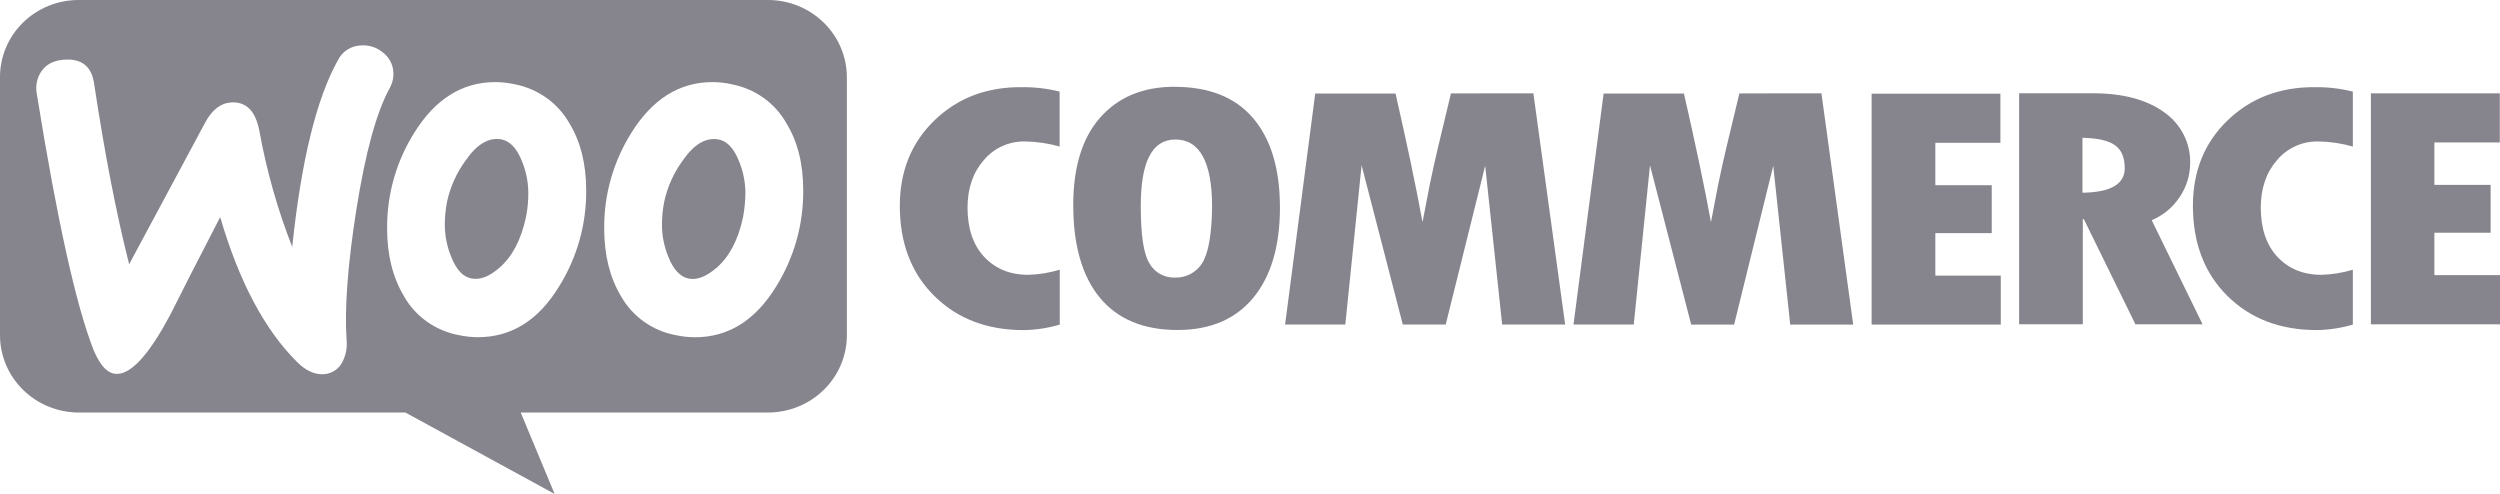 <svg width="248" height="49" viewBox="0 0 248 49" fill="none" xmlns="http://www.w3.org/2000/svg">
<g clip-path="url(#clip0_3326_8426)">
<g clip-path="url(#clip1_3326_8426)">
<path fill-rule="evenodd" clip-rule="evenodd" d="M76.176 2.40674e-06H7.796C6.77 -7.21624e-06 5.753 0.199 4.805 0.585C3.857 0.971 2.996 1.536 2.271 2.249C1.547 2.962 0.973 3.808 0.584 4.739C0.194 5.67 -0.005 6.667 -4.74909e-05 7.673V33.25C-0 34.258 0.202 35.256 0.595 36.187C0.989 37.118 1.565 37.964 2.293 38.676C3.02 39.389 3.883 39.954 4.833 40.34C5.784 40.725 6.802 40.923 7.831 40.923H40.216L55.019 49L51.655 40.923H76.176C77.205 40.924 78.224 40.726 79.174 40.341C80.125 39.955 80.989 39.39 81.716 38.678C82.444 37.965 83.021 37.119 83.414 36.187C83.808 35.256 84.01 34.258 84.01 33.25V7.673C84.01 6.665 83.808 5.667 83.414 4.736C83.021 3.804 82.444 2.958 81.716 2.245C80.989 1.533 80.125 0.968 79.174 0.582C78.224 0.197 77.205 -0.001 76.176 2.40674e-06ZM6.355 5.923C5.394 5.99 4.672 6.327 4.185 6.965C3.945 7.287 3.773 7.652 3.679 8.04C3.585 8.427 3.57 8.829 3.636 9.222C5.666 21.841 7.554 30.354 9.3 34.763C9.985 36.379 10.776 37.153 11.703 37.086C13.144 36.986 14.861 35.033 16.889 31.23C17.959 29.077 19.611 25.846 21.843 21.537C23.703 27.898 26.233 32.677 29.434 35.874C30.327 36.786 31.254 37.187 32.147 37.12C32.532 37.091 32.903 36.963 33.222 36.75C33.541 36.537 33.798 36.245 33.967 35.905C34.319 35.219 34.463 34.448 34.379 33.684C34.174 30.622 34.481 26.348 35.34 20.862C36.233 15.209 37.333 11.142 38.672 8.712C38.944 8.218 39.063 7.658 39.017 7.099C38.989 6.723 38.88 6.357 38.696 6.026C38.512 5.694 38.258 5.406 37.95 5.179C37.651 4.933 37.306 4.747 36.933 4.632C36.561 4.517 36.169 4.474 35.78 4.508C35.301 4.529 34.836 4.678 34.437 4.938C34.038 5.199 33.718 5.562 33.514 5.987C31.39 9.792 29.881 15.963 28.988 24.498C27.531 20.772 26.44 16.918 25.73 12.989C25.352 11.005 24.425 10.064 22.915 10.164C21.882 10.231 21.023 10.904 20.339 12.184L12.812 26.215C11.572 21.336 10.407 15.38 9.343 8.347C9.108 6.596 8.112 5.788 6.355 5.923ZM72.537 8.353C73.691 8.564 74.782 9.023 75.732 9.698C76.683 10.374 77.467 11.248 78.03 12.257C79.131 14.079 79.679 16.26 79.679 18.885C79.708 22.243 78.781 25.542 77.001 28.411C74.939 31.774 72.261 33.456 68.941 33.456C68.316 33.453 67.692 33.385 67.081 33.256C65.927 33.046 64.834 32.587 63.884 31.912C62.933 31.236 62.148 30.362 61.585 29.353C60.487 27.5 59.938 25.278 59.938 22.688C59.905 19.339 60.834 16.048 62.62 13.192C64.716 9.827 67.394 8.144 70.68 8.144C71.305 8.147 71.929 8.216 72.54 8.347L72.537 8.353ZM71.092 26.558C72.363 25.449 73.222 23.8 73.703 21.579C73.857 20.758 73.938 19.924 73.944 19.088C73.932 18.039 73.722 17.001 73.324 16.026C72.81 14.711 72.125 14.007 71.3 13.836C70.06 13.602 68.86 14.274 67.729 15.923C66.849 17.123 66.229 18.487 65.906 19.93C65.739 20.738 65.659 21.56 65.667 22.384C65.68 23.435 65.89 24.474 66.287 25.449C66.802 26.762 67.49 27.466 68.315 27.636C69.139 27.806 70.097 27.427 71.092 26.552V26.558ZM56.498 12.251C55.931 11.244 55.144 10.373 54.194 9.698C53.244 9.023 52.154 8.562 51.001 8.347C50.39 8.215 49.767 8.147 49.141 8.144C45.843 8.144 43.164 9.827 41.081 13.192C39.297 16.047 38.369 19.335 38.403 22.682C38.403 25.274 38.953 27.496 40.052 29.346C40.615 30.356 41.4 31.23 42.351 31.905C43.302 32.581 44.394 33.04 45.548 33.25C46.16 33.379 46.783 33.447 47.408 33.45C50.741 33.45 53.419 31.767 55.468 28.405C57.251 25.536 58.179 22.237 58.15 18.879C58.147 16.254 57.595 14.067 56.498 12.251ZM52.17 21.567C51.689 23.788 50.831 25.437 49.56 26.546C48.565 27.421 47.635 27.791 46.77 27.624C45.905 27.457 45.26 26.749 44.745 25.437C44.348 24.461 44.138 23.422 44.125 22.372C44.118 21.548 44.199 20.725 44.367 19.918C44.692 18.477 45.312 17.116 46.19 15.917C47.325 14.268 48.527 13.596 49.761 13.83C50.586 14 51.274 14.705 51.789 16.02C52.186 16.995 52.396 18.033 52.409 19.082C52.418 19.917 52.338 20.749 52.17 21.567Z" fill="#86858E"/>
<path fill-rule="evenodd" clip-rule="evenodd" d="M92.69 11.947C90.396 14.168 89.261 17.011 89.261 20.428C89.261 24.095 90.396 27.09 92.671 29.346C94.947 31.604 97.892 32.746 101.565 32.746C102.773 32.727 103.972 32.543 105.127 32.199V26.755C104.11 27.063 103.054 27.233 101.99 27.26C100.17 27.26 98.729 26.652 97.628 25.477C96.528 24.301 95.979 22.649 95.979 20.595C95.979 18.678 96.531 17.096 97.594 15.884C98.087 15.292 98.712 14.818 99.419 14.498C100.127 14.177 100.9 14.018 101.68 14.034C102.843 14.048 103.998 14.218 105.115 14.538V9.086C103.892 8.78 102.634 8.633 101.373 8.648C97.882 8.615 94.996 9.72 92.69 11.947ZM116.526 8.606C113.364 8.606 110.893 9.651 109.104 11.701C107.316 13.751 106.466 16.658 106.466 20.352C106.466 24.356 107.359 27.418 109.111 29.538C110.862 31.658 113.451 32.736 116.805 32.736C120.069 32.736 122.574 31.658 124.325 29.538C126.077 27.418 126.97 24.422 126.97 20.586C126.97 16.75 126.077 13.788 124.291 11.701C122.506 9.614 119.895 8.615 116.532 8.615L116.526 8.606ZM119.244 26.124C118.96 26.573 118.559 26.94 118.083 27.188C117.606 27.436 117.071 27.556 116.532 27.536C116.022 27.551 115.517 27.427 115.074 27.177C114.632 26.928 114.268 26.563 114.024 26.124C113.438 25.182 113.165 23.296 113.165 20.437C113.165 16.026 114.297 13.839 116.6 13.839C119.003 13.839 120.24 16.063 120.24 20.522C120.205 23.287 119.861 25.173 119.244 26.124ZM143.936 9.265L142.696 14.429C142.386 15.741 142.076 17.087 141.803 18.466L141.115 22.035C140.461 18.466 139.565 14.225 138.437 9.277H130.47L127.481 32.193H133.455L135.07 16.397L139.156 32.193H143.415L147.33 16.443L149.014 32.193H155.263L152.111 9.256L143.936 9.265ZM172.546 9.265L171.306 14.429C170.996 15.741 170.686 17.087 170.413 18.466L169.728 22.035C169.074 18.466 168.178 14.225 167.046 9.277H159.079L156.091 32.193H162.068L163.68 16.403L167.766 32.199H172.025L175.906 16.449L177.59 32.199H183.839L180.686 9.256L172.546 9.265ZM191.986 23.128H197.581V18.375H191.986V14.168H198.44V9.289H185.665V32.199H198.477V27.339H191.986V23.128ZM216.265 19.483C216.901 18.519 217.246 17.399 217.263 16.251C217.298 15.257 217.081 14.269 216.631 13.376C216.182 12.484 215.514 11.714 214.687 11.136C212.97 9.891 210.598 9.253 207.647 9.253H200.297V32.169H206.615V21.74H206.717L211.835 32.172H218.497L213.45 21.844C214.611 21.356 215.592 20.534 216.265 19.486V19.483ZM206.581 19.113V13.669C208.094 13.703 209.157 13.94 209.811 14.411C210.465 14.881 210.772 15.626 210.772 16.698C210.772 18.274 209.361 19.082 206.581 19.116V19.113ZM220.971 11.944C218.671 14.165 217.536 16.992 217.536 20.425C217.536 24.091 218.671 27.087 220.946 29.343C223.222 31.6 226.167 32.743 229.843 32.743C231.05 32.725 232.247 32.542 233.402 32.199V26.755C232.389 27.062 231.337 27.232 230.277 27.26C228.457 27.26 227.016 26.652 225.919 25.477C224.821 24.301 224.269 22.649 224.269 20.595C224.269 18.678 224.818 17.096 225.881 15.884C226.375 15.292 226.999 14.818 227.707 14.498C228.415 14.177 229.188 14.018 229.967 14.034C231.13 14.048 232.286 14.218 233.402 14.538V9.086C232.18 8.78 230.922 8.633 229.66 8.648C226.191 8.615 223.271 9.72 220.971 11.947V11.944ZM241.49 27.26V23.086H247.07V18.341H241.49V14.134H247.981V9.256H235.191V32.172H248V27.293H241.49V27.26Z" fill="#86858E"/>
</g>
</g>
<defs>
<clipPath id="clip0_3326_8426">
<rect width="248" height="49" fill="white"/>
</clipPath>
<clipPath id="clip1_3326_8426">
<rect width="248" height="49" fill="white"/>
</clipPath>
</defs>
</svg>
